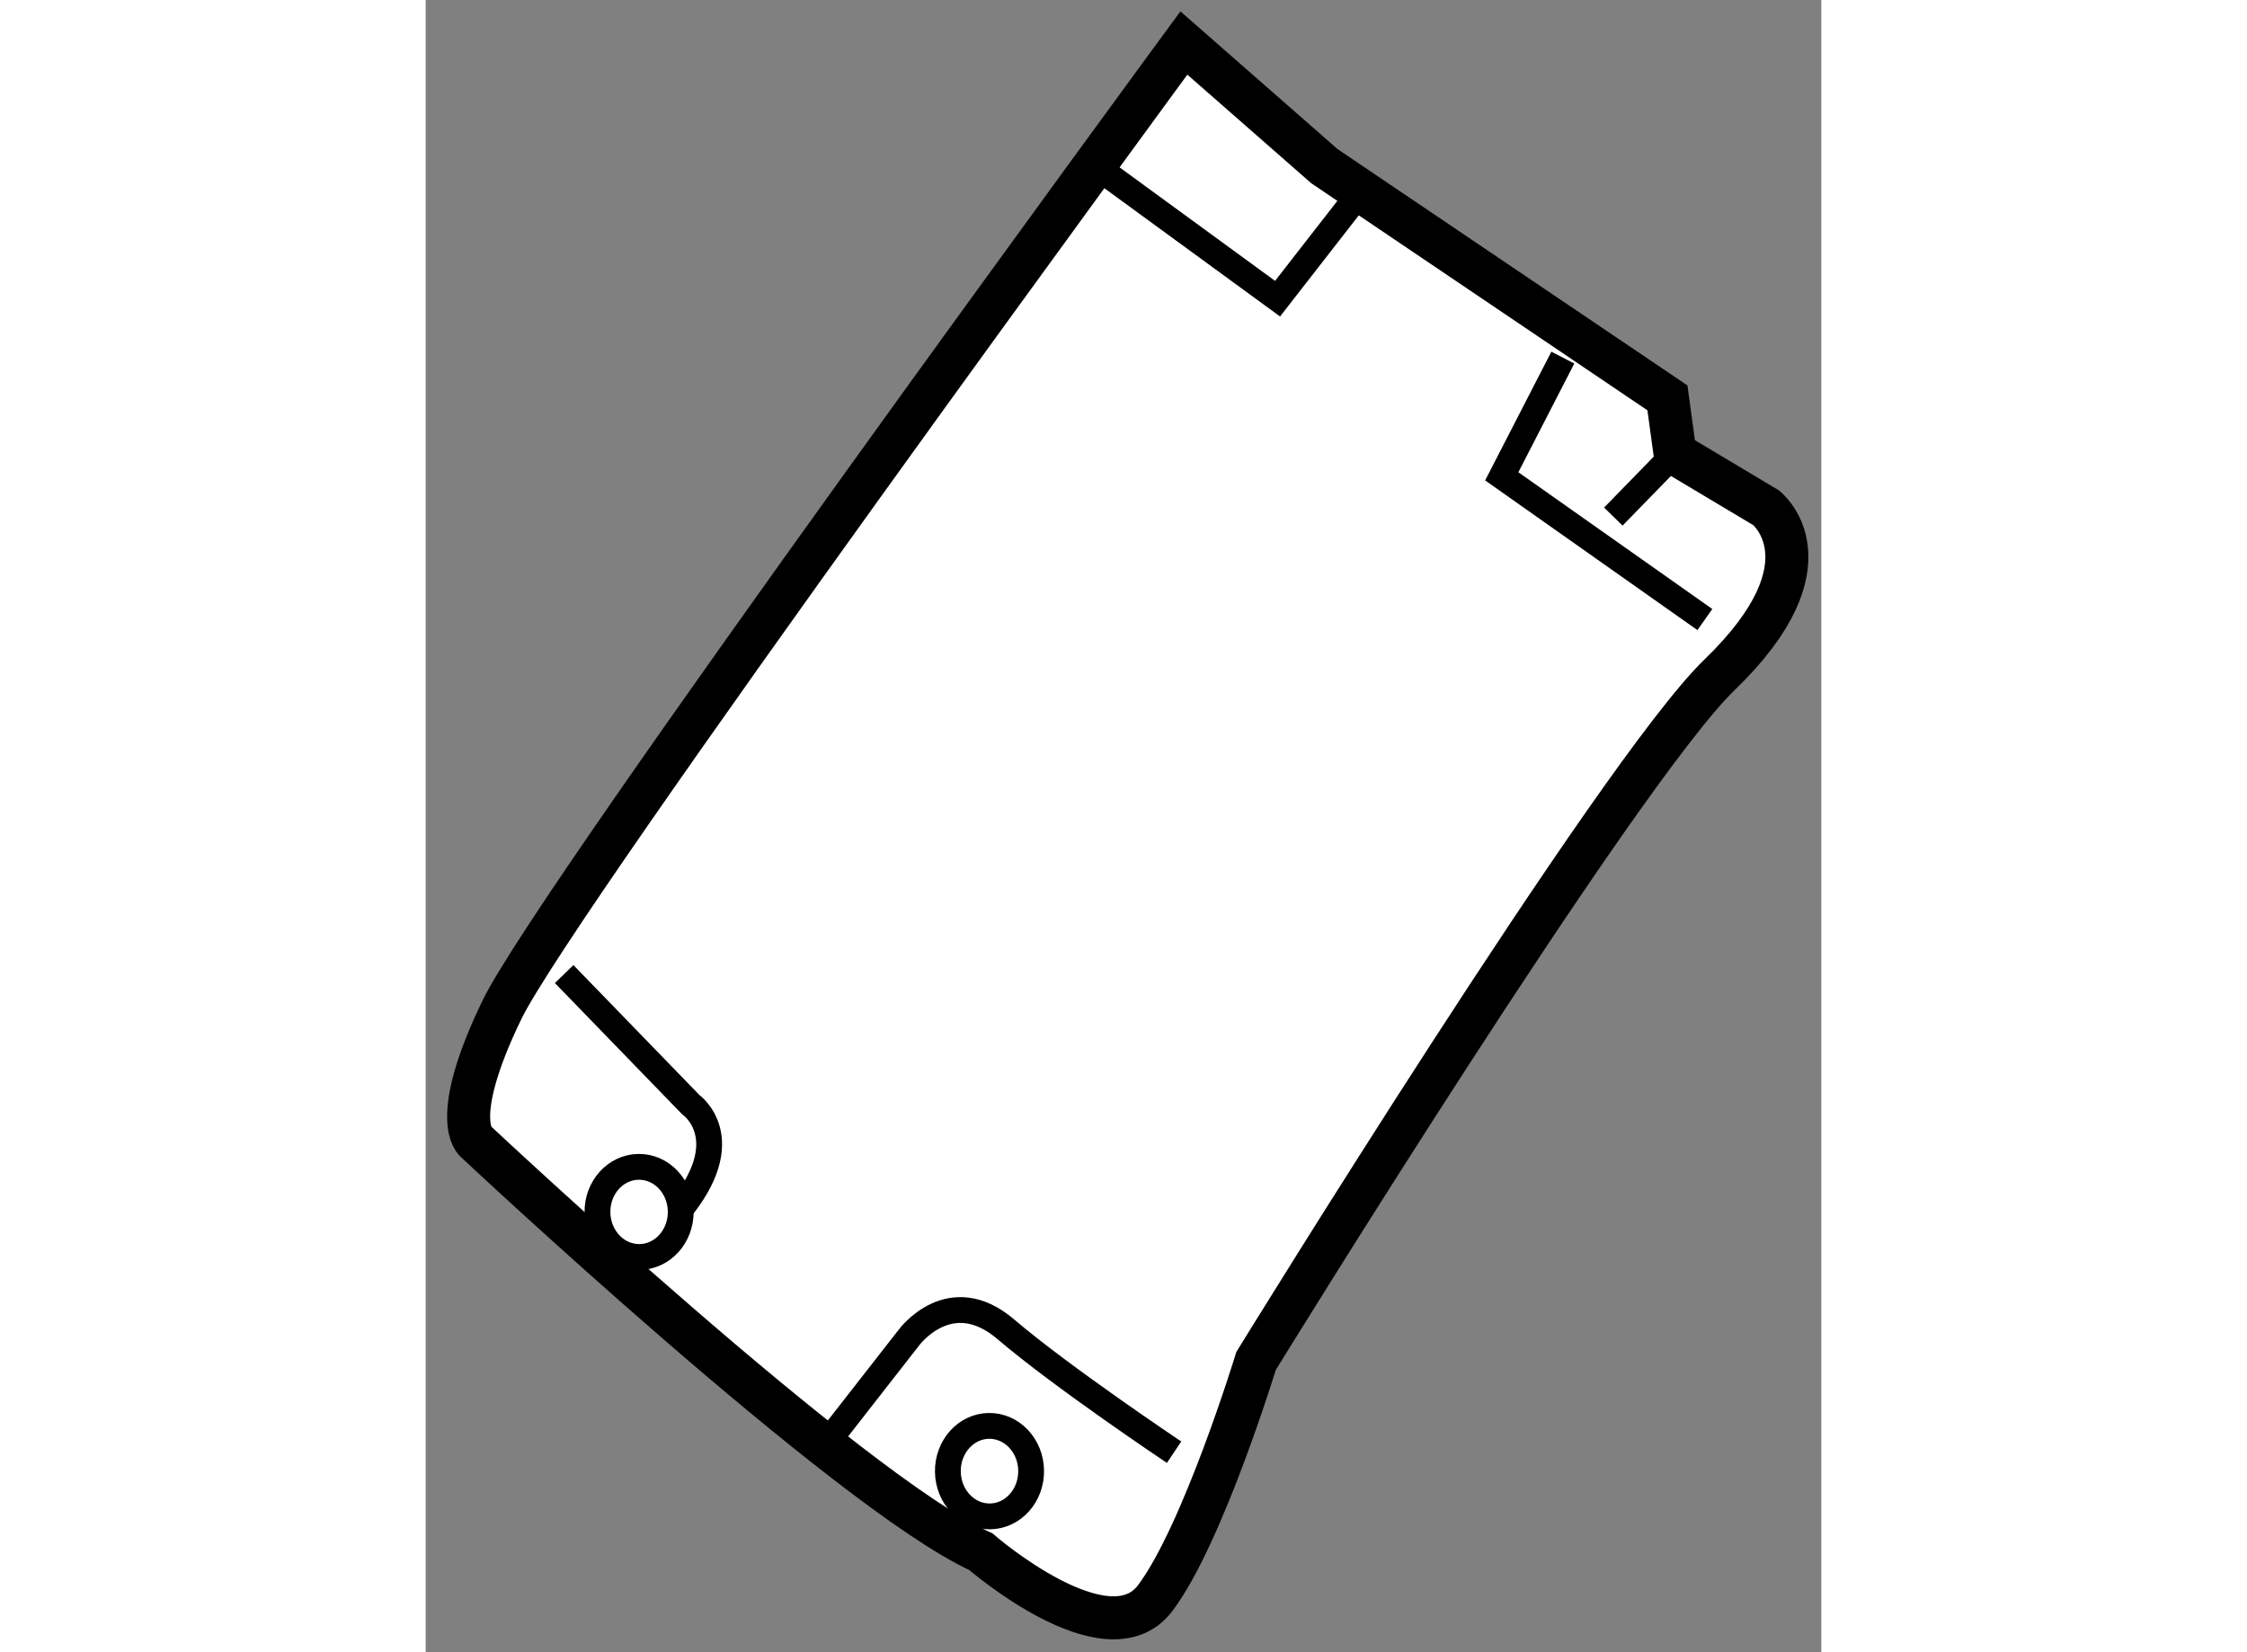 <?xml version="1.0" encoding="utf-8"?>
<!-- Generator: Adobe Illustrator 15.1.0, SVG Export Plug-In . SVG Version: 6.00 Build 0)  -->
<!DOCTYPE svg PUBLIC "-//W3C//DTD SVG 1.1//EN" "http://www.w3.org/Graphics/SVG/1.1/DTD/svg11.dtd">
<svg version="1.1" xmlns="http://www.w3.org/2000/svg" xmlns:xlink="http://www.w3.org/1999/xlink" x="0px" y="0px" width="244.8px"
	 height="180px" viewBox="30.315 56.068 16.224 19.206" enable-background="new 0 0 244.8 180" xml:space="preserve">
	
<rect x="30.315" y="56.068" width="16.224" height="19.206" fill="#808080" stroke="none"/>
	
<g><path fill="#FFFFFF" stroke="#000000" stroke-width="0.5" d="M45.355,63.913c-1.177,1.135-5.387,7.975-5.387,7.975
				s-0.619,2.025-1.174,2.759c-0.557,0.733-2.025-0.541-2.025-0.541c-1.542-0.706-5.87-4.767-5.87-4.767s-0.326-0.237,0.304-1.535
				c0.629-1.3,7.926-11.236,7.926-11.236L40.763,58l3.987,2.693l0.088,0.645l1.058,0.632C45.896,61.97,46.71,62.604,45.355,63.913z"></path><polyline fill="none" stroke="#000000" stroke-width="0.3" points="38.262,58.112 40.218,59.54 41.169,58.318 		"></polyline><polyline fill="none" stroke="#000000" stroke-width="0.3" points="43.534,60.225 42.824,61.605 45.185,63.27 		"></polyline><line fill="none" stroke="#000000" stroke-width="0.3" x1="44.838" y1="61.337" x2="44.121" y2="62.073"></line><ellipse transform="matrix(1 -0.012 0.012 1 -0.812 0.385)" fill="none" stroke="#000000" stroke-width="0.3" cx="32.766" cy="70.164" rx="0.484" ry="0.524"></ellipse><ellipse transform="matrix(1 -0.013 0.013 1 -0.92 0.47)" fill="none" stroke="#000000" stroke-width="0.3" cx="36.838" cy="73.178" rx="0.484" ry="0.526"></ellipse><path fill="none" stroke="#000000" stroke-width="0.3" d="M34.979,72.838l0.954-1.222c0,0,0.477-0.651,1.127-0.095
				c0.652,0.557,1.955,1.428,1.955,1.428"></path><path fill="none" stroke="#000000" stroke-width="0.3" d="M31.925,67.391l1.47,1.516c0,0,0.571,0.395-0.146,1.252"></path></g>


</svg>